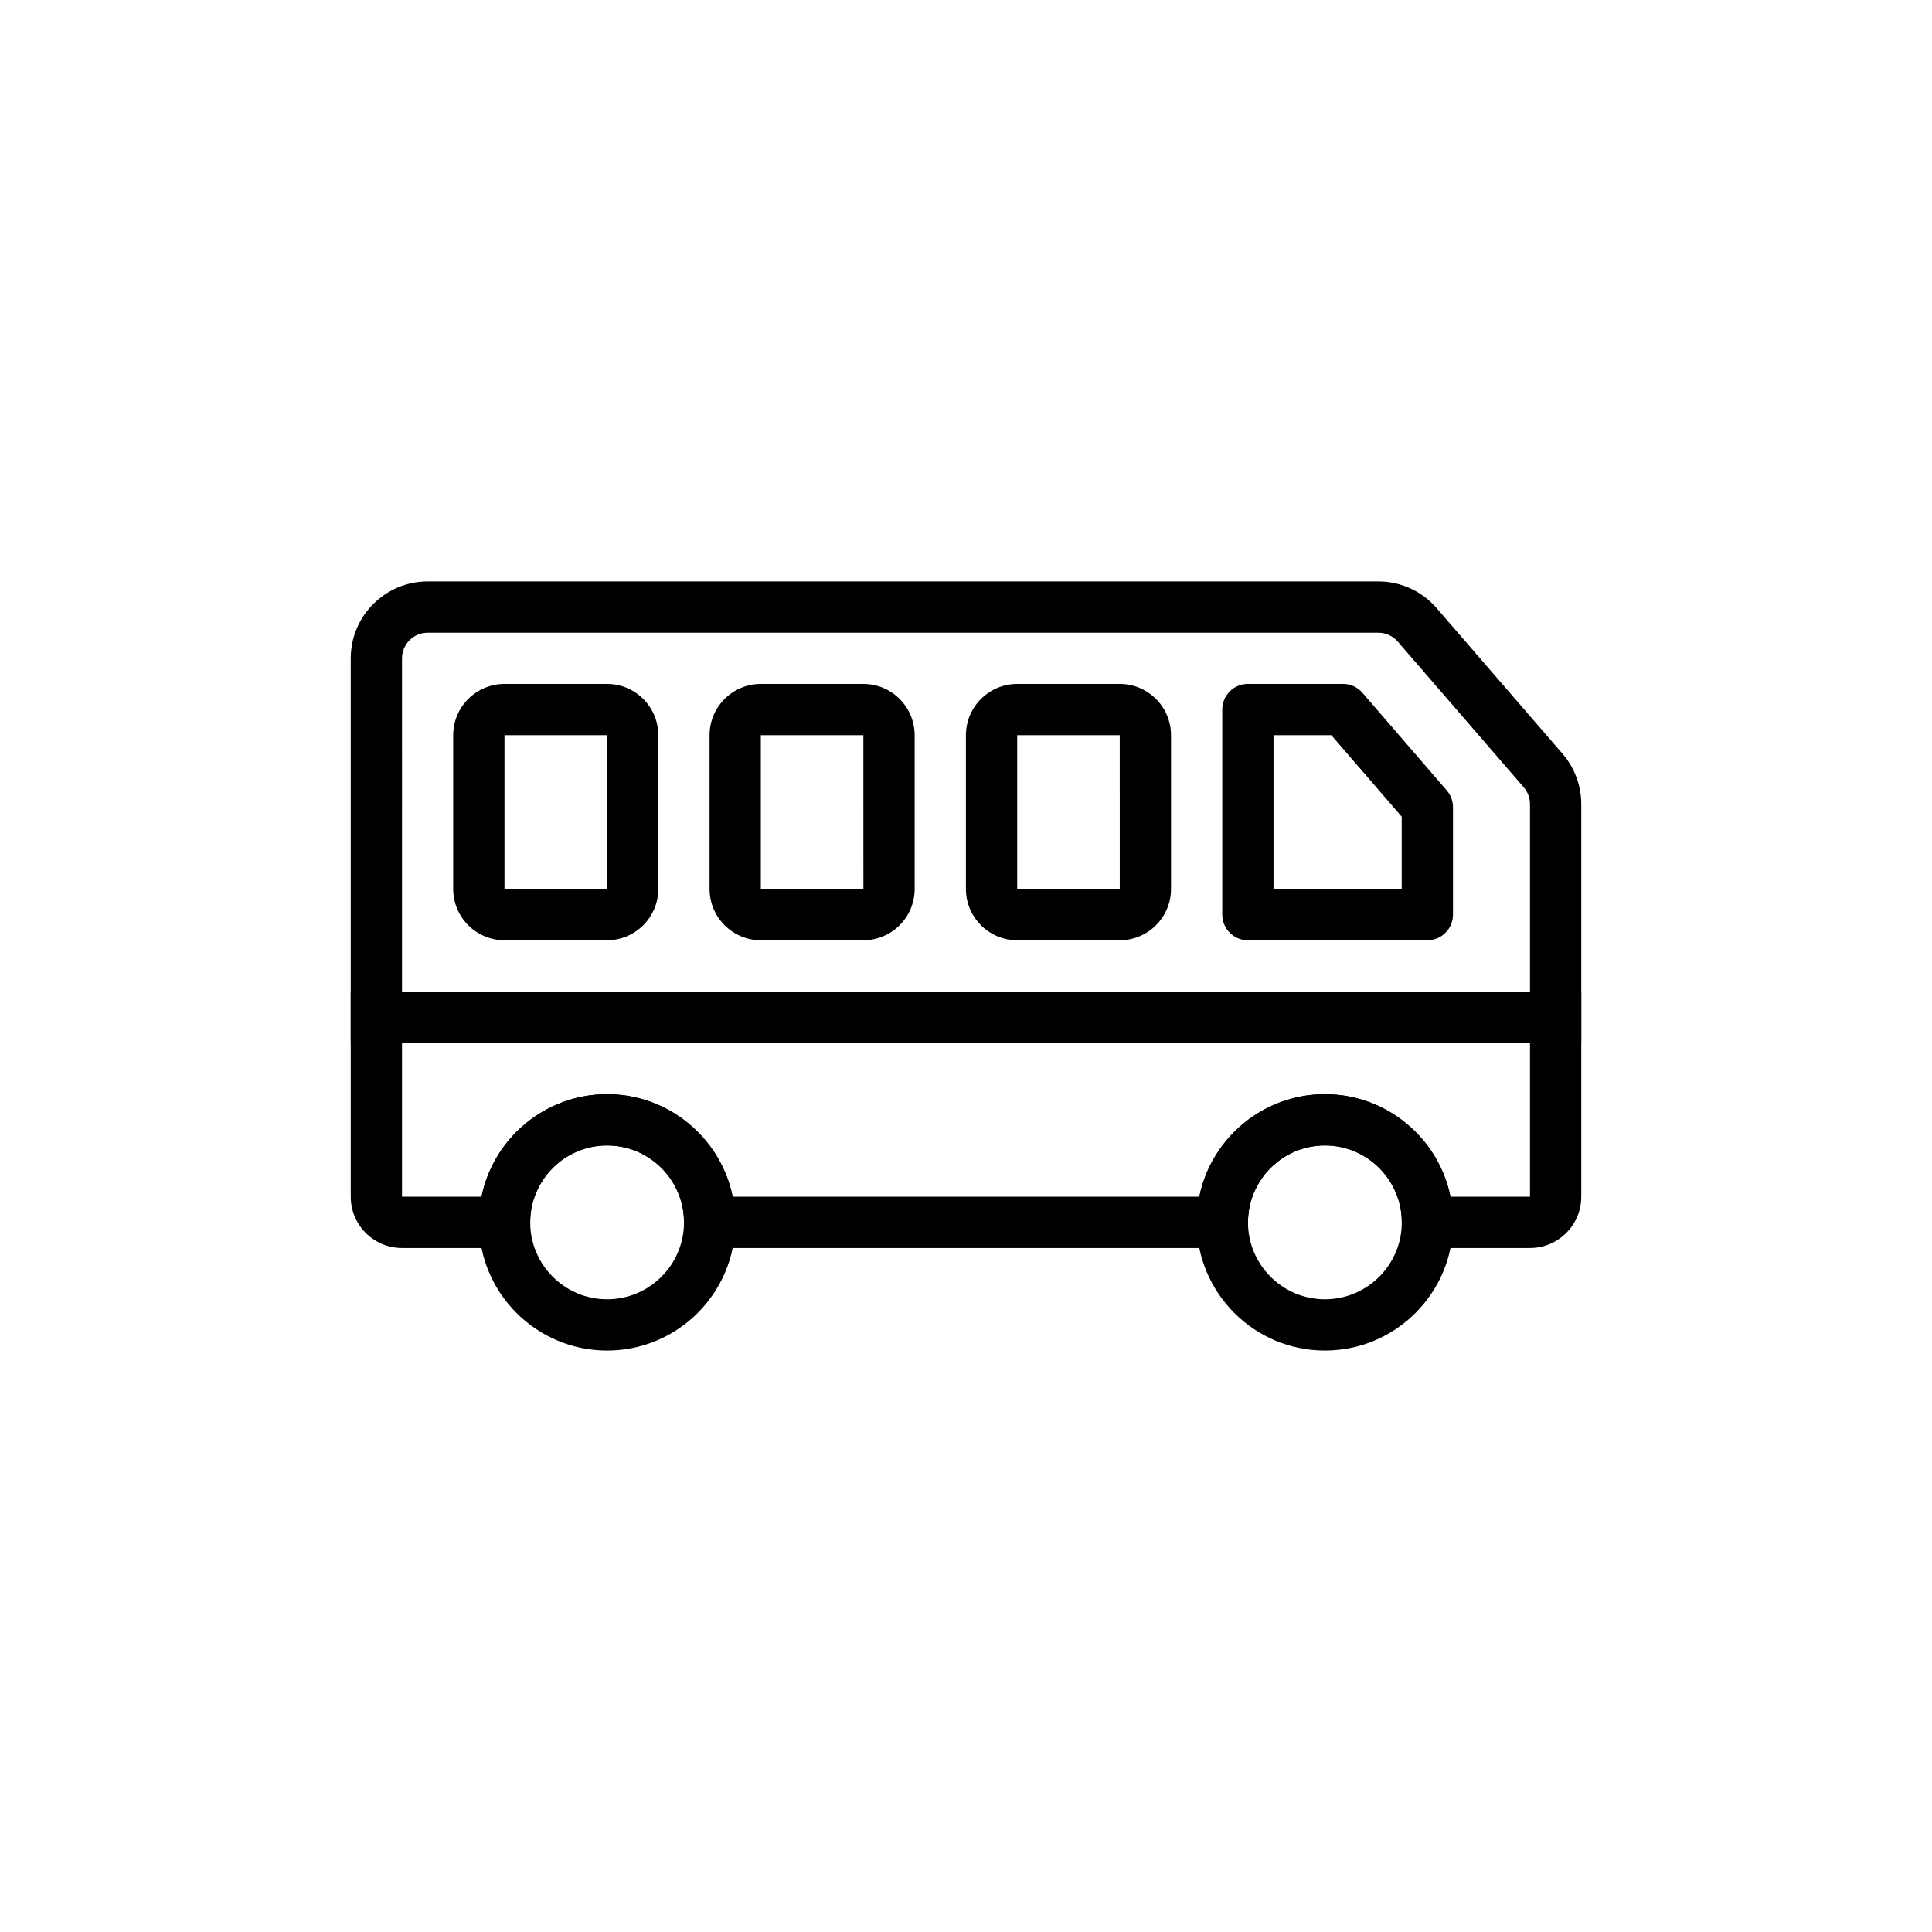 <svg xmlns="http://www.w3.org/2000/svg" xmlns:xlink="http://www.w3.org/1999/xlink" width="100" height="100" viewBox="0 0 100 100"><g><g transform="translate(50 50) scale(0.69 0.69) rotate(0) translate(-50 -50)" style="fill:#000000"><svg fill="#000000" xmlns="http://www.w3.org/2000/svg" xmlns:xlink="http://www.w3.org/1999/xlink" version="1.1" x="0px" y="0px" viewBox="0 0 52 52" enable-background="new 0 0 52 52" xml:space="preserve"><g><g><g><path d="M50,28.997H2V14c0-1.654,1.346-3,3-3h37.086c0.872,0,1.699,0.378,2.27,1.038     l4.915,5.685C49.741,18.268,50,18.965,50,19.685V28.997z M4,26.997h44v-7.312     c0-0.24-0.087-0.473-0.243-0.655l-4.915-5.684C42.652,13.126,42.377,13,42.086,13H5     c-0.552,0-1,0.449-1,1V26.997z"></path></g></g><g><g><path d="M48,37h-5v-1c0-1.654-1.346-3-3-3s-3,1.346-3,3v1H15v-1c0-1.654-1.346-3-3-3s-3,1.346-3,3v1H4     c-1.103,0-2-0.897-2-2v-8.003h48V35C50,36.103,49.103,37,48,37z M44.899,35H48v-6.003H4V35h3.101     C7.565,32.721,9.585,31,12,31s4.435,1.721,4.899,4h18.201     C35.565,32.721,37.585,31,40,31S44.435,32.721,44.899,35z"></path></g></g><g><g><path d="M43.996,24.996h-7c-0.553,0-1-0.448-1-1v-8c0-0.552,0.447-1,1-1h3.712     c0.291,0,0.567,0.126,0.757,0.347l3.288,3.808     c0.157,0.182,0.243,0.414,0.243,0.653v4.192     C44.996,24.548,44.549,24.996,43.996,24.996z M37.996,22.996h5v-2.82L40.25,16.996     h-2.254V22.996z"></path></g></g><g><g><path d="M11.997,24.996h-4c-1.103,0-2-0.897-2-2V16.997c0-1.103,0.897-2,2-2h4     c1.103,0,2,0.897,2,2v6C13.997,24.099,13.1,24.996,11.997,24.996z      M7.997,16.997v6h4.001l-0.001-6H7.997z"></path></g></g><g><g><path d="M21.997,24.996h-4c-1.103,0-2-0.897-2-2V16.997c0-1.103,0.897-2,2-2h4     c1.103,0,2,0.897,2,2v6C23.997,24.099,23.1,24.996,21.997,24.996z      M17.997,16.997v6h4.001l-0.001-6H17.997z"></path></g></g><g><g><path d="M31.997,24.996h-4c-1.103,0-2-0.897-2-2V16.997c0-1.103,0.897-2,2-2h4     c1.103,0,2,0.897,2,2v6C33.997,24.099,33.1,24.996,31.997,24.996z      M27.997,16.997v6h4.001l-0.001-6H27.997z"></path></g></g><g><g><path d="M12,41c-2.757,0-5-2.243-5-5s2.243-5,5-5s5,2.243,5,5S14.757,41,12,41z M12,33     c-1.654,0-3,1.346-3,3s1.346,3,3,3s3-1.346,3-3S13.654,33,12,33z"></path></g></g><g><g><path d="M40,41c-2.757,0-5-2.243-5-5s2.243-5,5-5s5,2.243,5,5S42.757,41,40,41z M40,33     c-1.654,0-3,1.346-3,3s1.346,3,3,3s3-1.346,3-3S41.654,33,40,33z"></path></g></g></g></svg></g></g></svg>